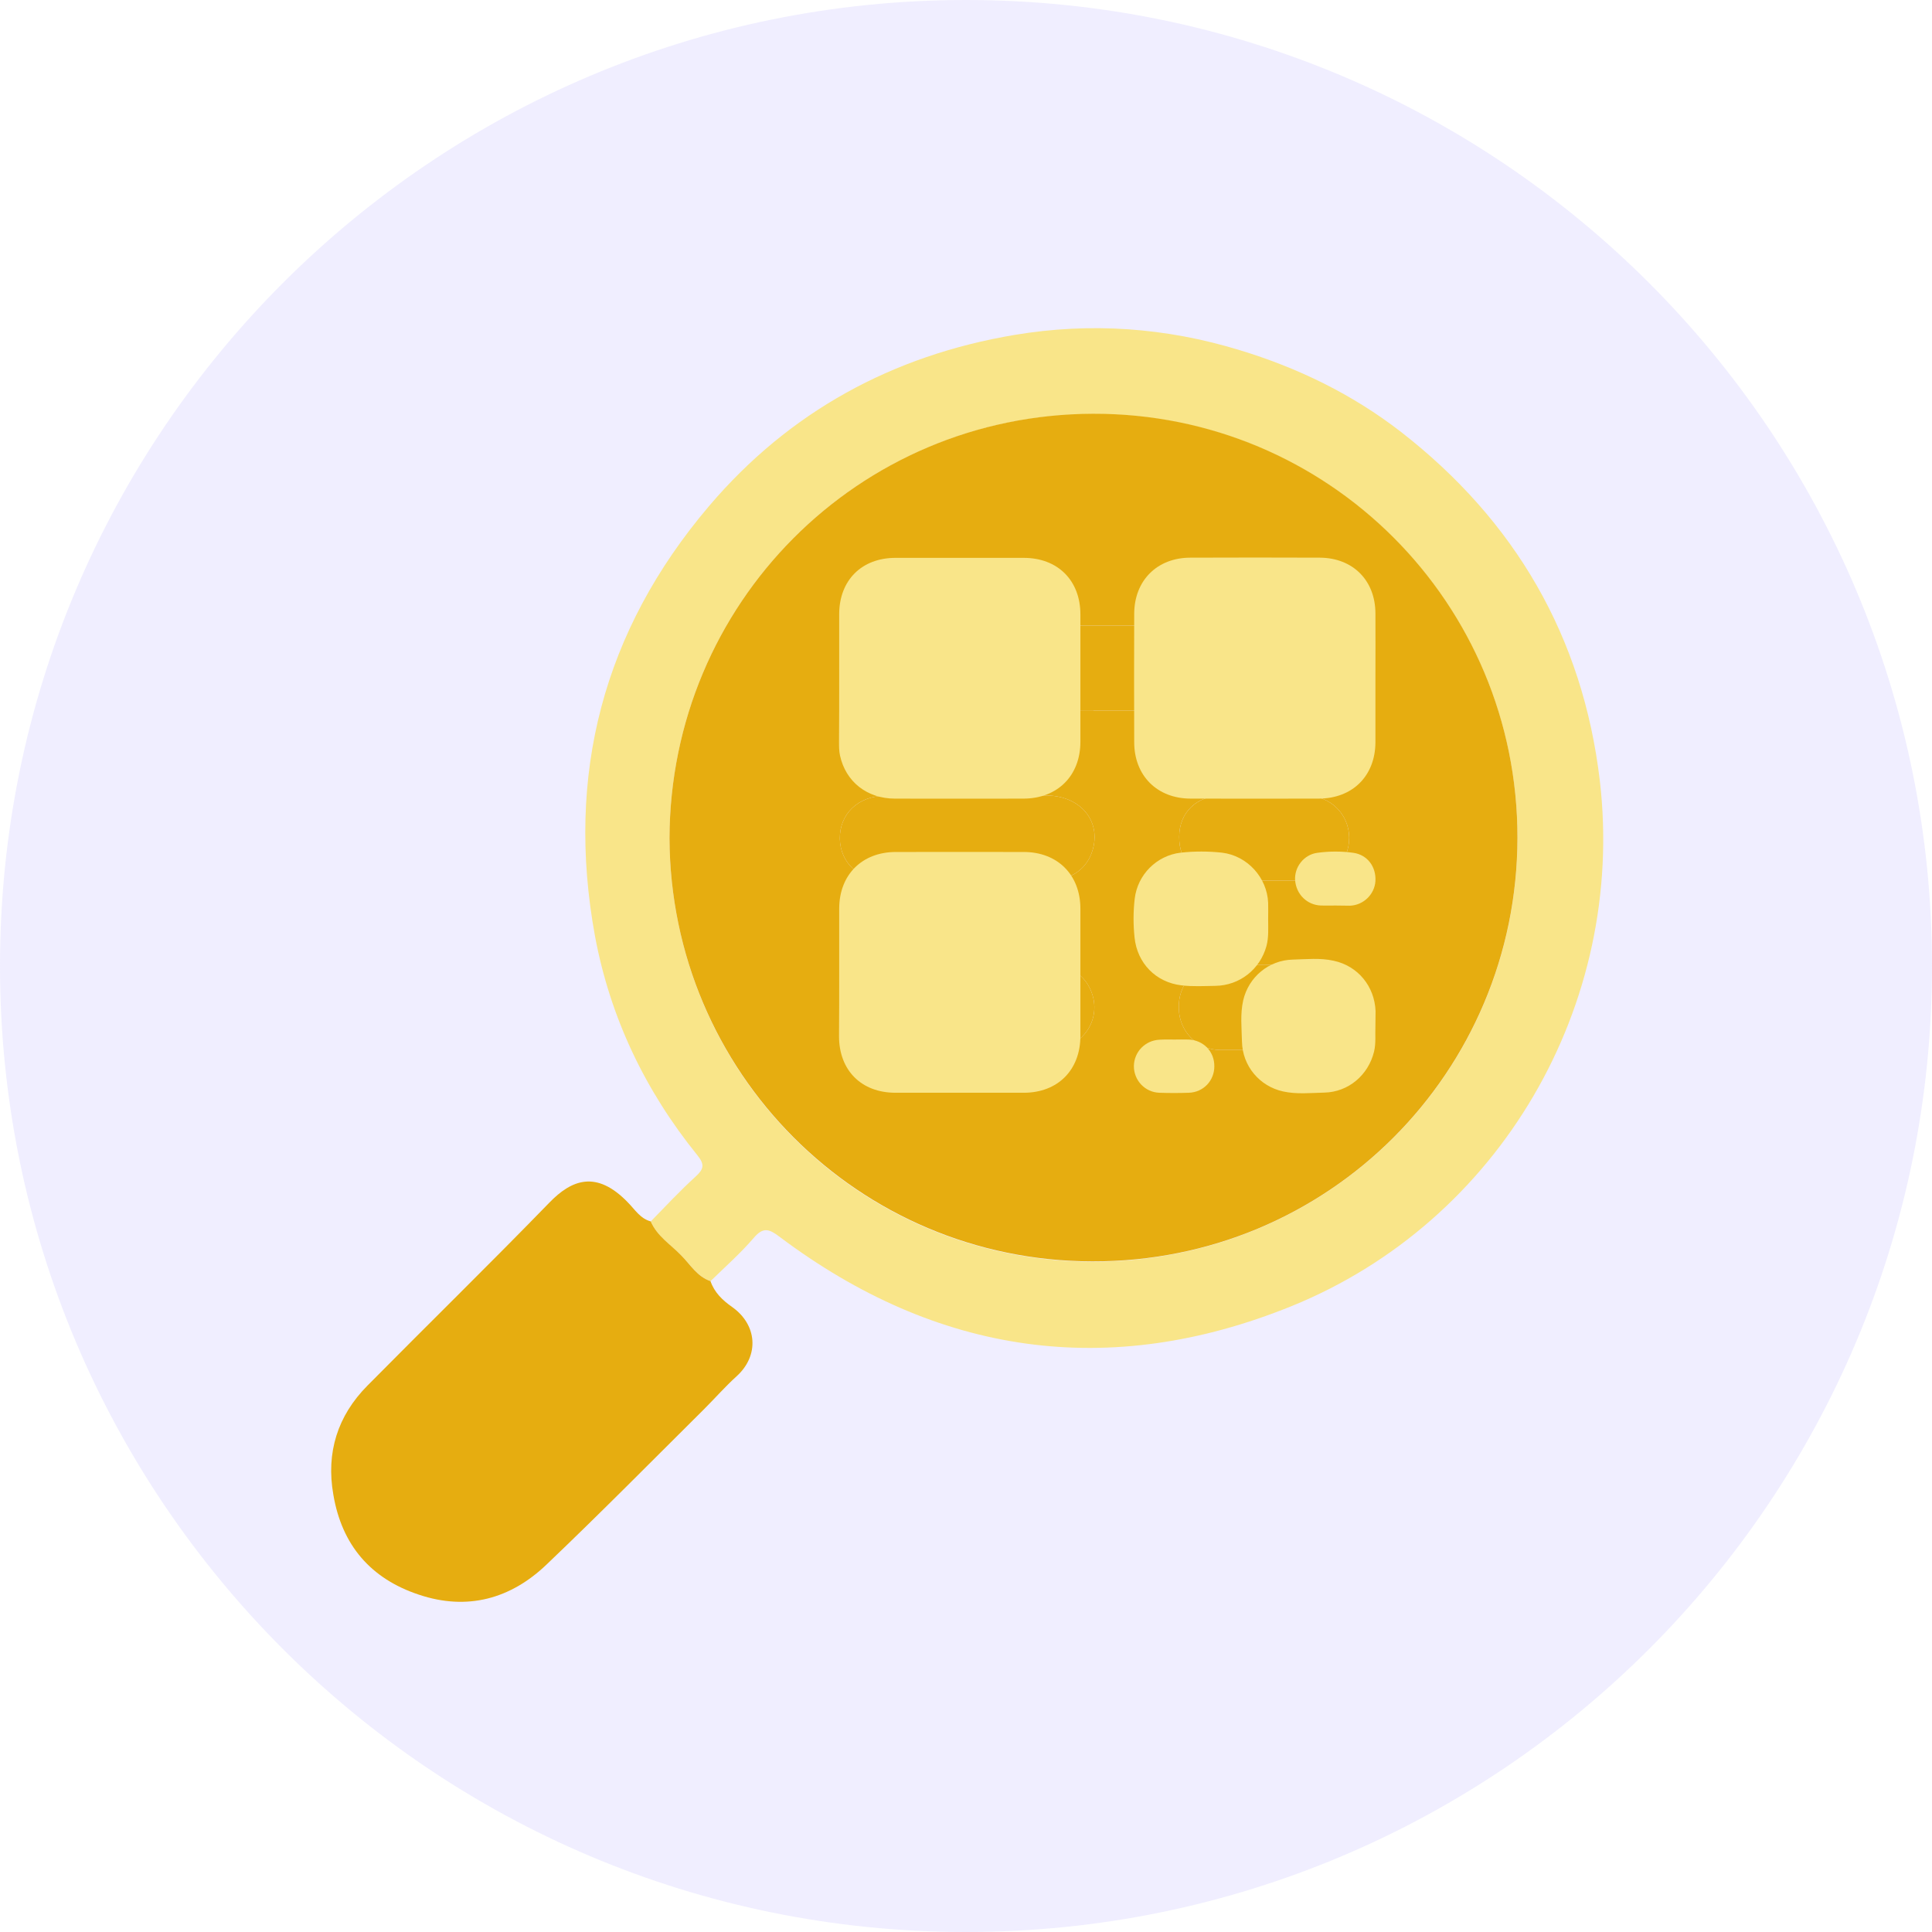 <svg width="123" height="123" viewBox="0 0 123 123" fill="none" xmlns="http://www.w3.org/2000/svg">
<g clip-path="url(#clip0_917_736)">
<path d="M61.5 123C95.466 123 123 95.466 123 61.5C123 27.535 95.466 0 61.5 0C27.535 0 0 27.535 0 61.5C0 95.466 27.535 123 61.5 123Z" fill="#B5AEFF" fill-opacity="0.2"/>
<path d="M41.431 77.761C42.376 76.793 43.299 75.803 44.289 74.903C44.807 74.431 44.874 74.138 44.402 73.553C41.071 69.435 38.843 64.777 37.876 59.579C36.008 49.34 38.393 40.158 45.144 32.215C50.252 26.207 56.823 22.629 64.587 21.323C69.425 20.513 74.218 20.851 78.921 22.291C82.634 23.416 86.1 25.104 89.183 27.489C96.451 33.138 100.772 40.541 101.852 49.7C103.517 63.967 95.484 77.784 82.207 83.162C70.595 87.865 59.659 86.267 49.645 78.751C48.97 78.234 48.587 78.099 47.98 78.819C47.147 79.786 46.157 80.664 45.234 81.564C44.402 81.272 43.952 80.507 43.367 79.921C42.691 79.246 41.836 78.706 41.431 77.761ZM42.624 53.368C42.691 68.265 54.618 80.304 69.537 80.326C84.57 80.349 96.586 68.287 96.609 53.368C96.631 38.426 84.57 26.319 69.582 26.364C54.596 26.387 42.669 38.448 42.624 53.368Z" fill="#F9E589"/>
<path d="M41.43 77.761C41.835 78.706 42.69 79.223 43.365 79.921C43.95 80.506 44.378 81.271 45.233 81.564C45.481 82.284 45.998 82.779 46.606 83.206C48.203 84.332 48.361 86.289 46.898 87.617C46.178 88.269 45.526 89.012 44.828 89.71C41.498 93.018 38.212 96.348 34.814 99.589C32.519 101.794 29.751 102.559 26.668 101.524C23.608 100.511 21.762 98.373 21.222 95.156C20.75 92.478 21.492 90.137 23.383 88.225C27.231 84.332 31.169 80.484 34.972 76.568C36.389 75.105 37.965 74.475 39.967 76.545C40.417 76.996 40.755 77.581 41.43 77.761Z" fill="#E6AD10"/>
<path d="M42.623 53.368C42.668 38.449 54.595 26.387 69.582 26.342C84.569 26.297 96.63 38.404 96.608 53.346C96.585 68.265 84.569 80.349 69.537 80.304C54.64 80.282 42.691 68.243 42.623 53.368ZM69.627 45.222V45.245C74.127 45.245 78.628 45.245 83.129 45.245C84.704 45.245 85.874 44.074 85.874 42.544C85.874 41.059 84.726 39.821 83.241 39.821C74.195 39.821 65.149 39.821 56.08 39.866C55.247 39.866 54.46 40.136 53.965 40.879C53.334 41.824 53.245 42.837 53.785 43.827C54.325 44.794 55.18 45.245 56.282 45.245C60.761 45.222 65.194 45.222 69.627 45.222ZM61.571 56.023C63.303 56.046 65.059 56.046 66.791 56.046C68.074 56.046 69.064 55.416 69.469 54.381C70.234 52.446 68.907 50.668 66.634 50.645C63.224 50.623 59.815 50.645 56.383 50.667C56.372 50.668 56.361 50.668 56.35 50.668C54.64 50.668 53.447 51.815 53.469 53.391C53.492 54.921 54.685 56.046 56.327 56.046C58.083 56.023 59.815 56.023 61.571 56.023ZM61.503 66.825C63.303 66.847 65.104 66.87 66.881 66.825C69.019 66.78 70.302 64.71 69.357 62.864C68.749 61.672 67.601 61.447 66.454 61.447C63.056 61.424 59.658 61.447 56.26 61.447C54.662 61.447 53.492 62.594 53.469 64.102C53.447 65.655 54.64 66.802 56.282 66.825C58.015 66.825 59.748 66.825 61.503 66.825ZM80.406 50.623C79.528 50.645 78.673 50.623 77.795 50.645C76.175 50.668 75.073 51.725 75.073 53.278C75.05 54.876 76.175 56.023 77.795 56.046C79.573 56.069 81.328 56.069 83.105 56.069C83.106 56.069 83.106 56.069 83.106 56.069C84.726 56.069 85.896 54.876 85.896 53.323C85.874 51.815 84.704 50.668 83.129 50.645C82.206 50.623 81.306 50.623 80.406 50.623ZM80.406 66.847C81.351 66.847 82.318 66.892 83.264 66.847C84.704 66.802 85.851 65.587 85.851 64.17C85.851 62.729 84.726 61.469 83.309 61.447C81.396 61.402 79.483 61.402 77.57 61.469C76.018 61.514 74.982 62.684 75.05 64.237C75.095 65.7 76.243 66.847 77.705 66.847C78.605 66.847 79.506 66.847 80.406 66.847Z" fill="#E6AD10"/>
<path d="M69.627 45.222V45.245H83.129C84.704 45.245 85.874 44.074 85.874 42.544C85.874 41.059 84.726 39.821 83.241 39.821C74.195 39.821 65.149 39.821 56.08 39.866C55.247 39.866 54.46 40.136 53.965 40.879C53.334 41.824 53.245 42.837 53.785 43.827C54.325 44.794 55.18 45.245 56.282 45.245C60.761 45.222 65.194 45.222 69.627 45.222Z" fill="#E6AD10"/>
<path d="M61.571 56.023C63.303 56.046 65.059 56.046 66.791 56.046C68.074 56.046 69.064 55.416 69.469 54.381C70.234 52.446 68.907 50.668 66.634 50.645C63.224 50.623 59.815 50.645 56.383 50.667L56.35 50.668C54.64 50.668 53.447 51.815 53.469 53.391C53.492 54.921 54.685 56.046 56.327 56.046C58.083 56.023 59.815 56.023 61.571 56.023Z" fill="#E6AD10"/>
<path d="M80.406 50.623C79.528 50.645 78.673 50.623 77.795 50.645C76.175 50.668 75.073 51.725 75.073 53.278C75.05 54.876 76.175 56.023 77.795 56.046C79.573 56.069 81.328 56.069 83.105 56.069H83.106C84.726 56.069 85.896 54.876 85.896 53.323C85.874 51.815 84.704 50.668 83.129 50.645C82.206 50.623 81.306 50.623 80.406 50.623Z" fill="#E6AD10"/>
<path d="M61.503 66.825C63.303 66.847 65.104 66.87 66.881 66.825C69.019 66.78 70.302 64.71 69.357 62.864C68.749 61.672 67.601 61.447 66.454 61.447C63.056 61.424 59.658 61.447 56.26 61.447C54.662 61.447 53.492 62.594 53.469 64.102C53.447 65.655 54.64 66.802 56.282 66.825H61.503Z" fill="#E6AD10"/>
<path d="M80.406 66.847C81.351 66.847 82.318 66.892 83.264 66.847C84.704 66.802 85.851 65.587 85.851 64.17C85.851 62.729 84.726 61.469 83.309 61.447C81.396 61.402 79.483 61.402 77.57 61.469C76.018 61.514 74.982 62.684 75.05 64.237C75.095 65.7 76.243 66.847 77.705 66.847H80.406Z" fill="#E6AD10"/>
<g clip-path="url(#clip1_917_736)">
<path d="M53.427 43.153C53.427 41.8 53.427 40.437 53.427 39.084C53.437 36.943 54.857 35.516 57.012 35.516C59.734 35.516 62.455 35.516 65.176 35.516C67.342 35.516 68.783 36.954 68.783 39.116C68.783 41.822 68.783 44.517 68.783 47.222C68.783 49.395 67.321 50.844 65.144 50.844C62.423 50.844 59.702 50.855 56.98 50.844C55.198 50.844 53.843 49.768 53.48 48.106C53.416 47.819 53.416 47.521 53.416 47.233C53.427 45.87 53.427 44.506 53.427 43.153Z" fill="#F9E589"/>
<path d="M53.427 61.9C53.427 60.547 53.427 59.184 53.427 57.831C53.437 55.69 54.878 54.252 57.012 54.241C59.734 54.23 62.455 54.241 65.176 54.241C67.332 54.241 68.783 55.7 68.783 57.852C68.783 60.558 68.783 63.253 68.783 65.958C68.783 68.121 67.342 69.57 65.176 69.57C62.455 69.57 59.734 69.57 57.012 69.57C54.835 69.57 53.416 68.142 53.416 65.969C53.427 64.616 53.427 63.253 53.427 61.9Z" fill="#F9E589"/>
<path d="M87.566 43.152C87.566 44.526 87.566 45.89 87.566 47.264C87.555 49.394 86.114 50.833 83.969 50.843C81.248 50.843 78.527 50.854 75.805 50.843C73.671 50.843 72.209 49.384 72.209 47.253C72.198 44.526 72.198 41.8 72.209 39.062C72.22 36.953 73.671 35.504 75.784 35.504C78.527 35.493 81.28 35.493 84.023 35.504C86.125 35.515 87.555 36.942 87.566 39.041C87.576 40.404 87.566 41.778 87.566 43.152Z" fill="#F9E589"/>
<path d="M80.736 58.524C80.736 59.099 80.779 59.664 80.629 60.229C80.224 61.709 78.922 62.743 77.374 62.764C76.659 62.775 75.923 62.817 75.219 62.732C73.586 62.54 72.401 61.326 72.231 59.685C72.145 58.865 72.145 58.034 72.241 57.214C72.423 55.68 73.639 54.466 75.165 54.285C76.04 54.189 76.926 54.189 77.801 54.285C79.402 54.477 80.672 55.861 80.736 57.48C80.747 57.832 80.736 58.173 80.736 58.524Z" fill="#F9E589"/>
<path d="M87.565 65.32C87.543 65.864 87.607 66.407 87.479 66.95C87.117 68.442 85.847 69.528 84.31 69.56C83.435 69.581 82.549 69.677 81.685 69.486C80.18 69.155 79.102 67.856 79.07 66.322C79.049 65.448 78.953 64.564 79.145 63.701C79.486 62.2 80.778 61.124 82.314 61.092C83.179 61.07 84.054 60.974 84.907 61.166C86.455 61.496 87.511 62.796 87.575 64.373C87.575 64.681 87.565 65.001 87.565 65.32Z" fill="#F9E589"/>
<path d="M85.015 57.65C84.706 57.65 84.407 57.661 84.097 57.65C83.212 57.618 82.528 56.937 82.454 56.052C82.39 55.221 82.998 54.412 83.862 54.295C84.631 54.188 85.41 54.188 86.168 54.295C87.053 54.423 87.619 55.179 87.566 56.095C87.512 56.937 86.808 57.629 85.943 57.661C85.623 57.661 85.325 57.65 85.015 57.65Z" fill="#F9E589"/>
<path d="M74.791 66.183C75.079 66.183 75.378 66.172 75.666 66.183C76.616 66.214 77.32 66.949 77.31 67.887C77.31 68.803 76.616 69.538 75.688 69.57C75.058 69.591 74.439 69.591 73.81 69.57C72.892 69.538 72.188 68.782 72.188 67.876C72.198 66.971 72.903 66.236 73.82 66.193C74.151 66.172 74.471 66.183 74.791 66.183Z" fill="#F9E589"/>
</g>
</g>
<defs>
<clipPath id="clip0_917_736">
<rect width="123" height="123" fill="white"/>
</clipPath>
<clipPath id="clip1_917_736">
<rect width="41" height="41" fill="white" transform="translate(50.002 32)"/>
</clipPath>
</defs>
</svg>
